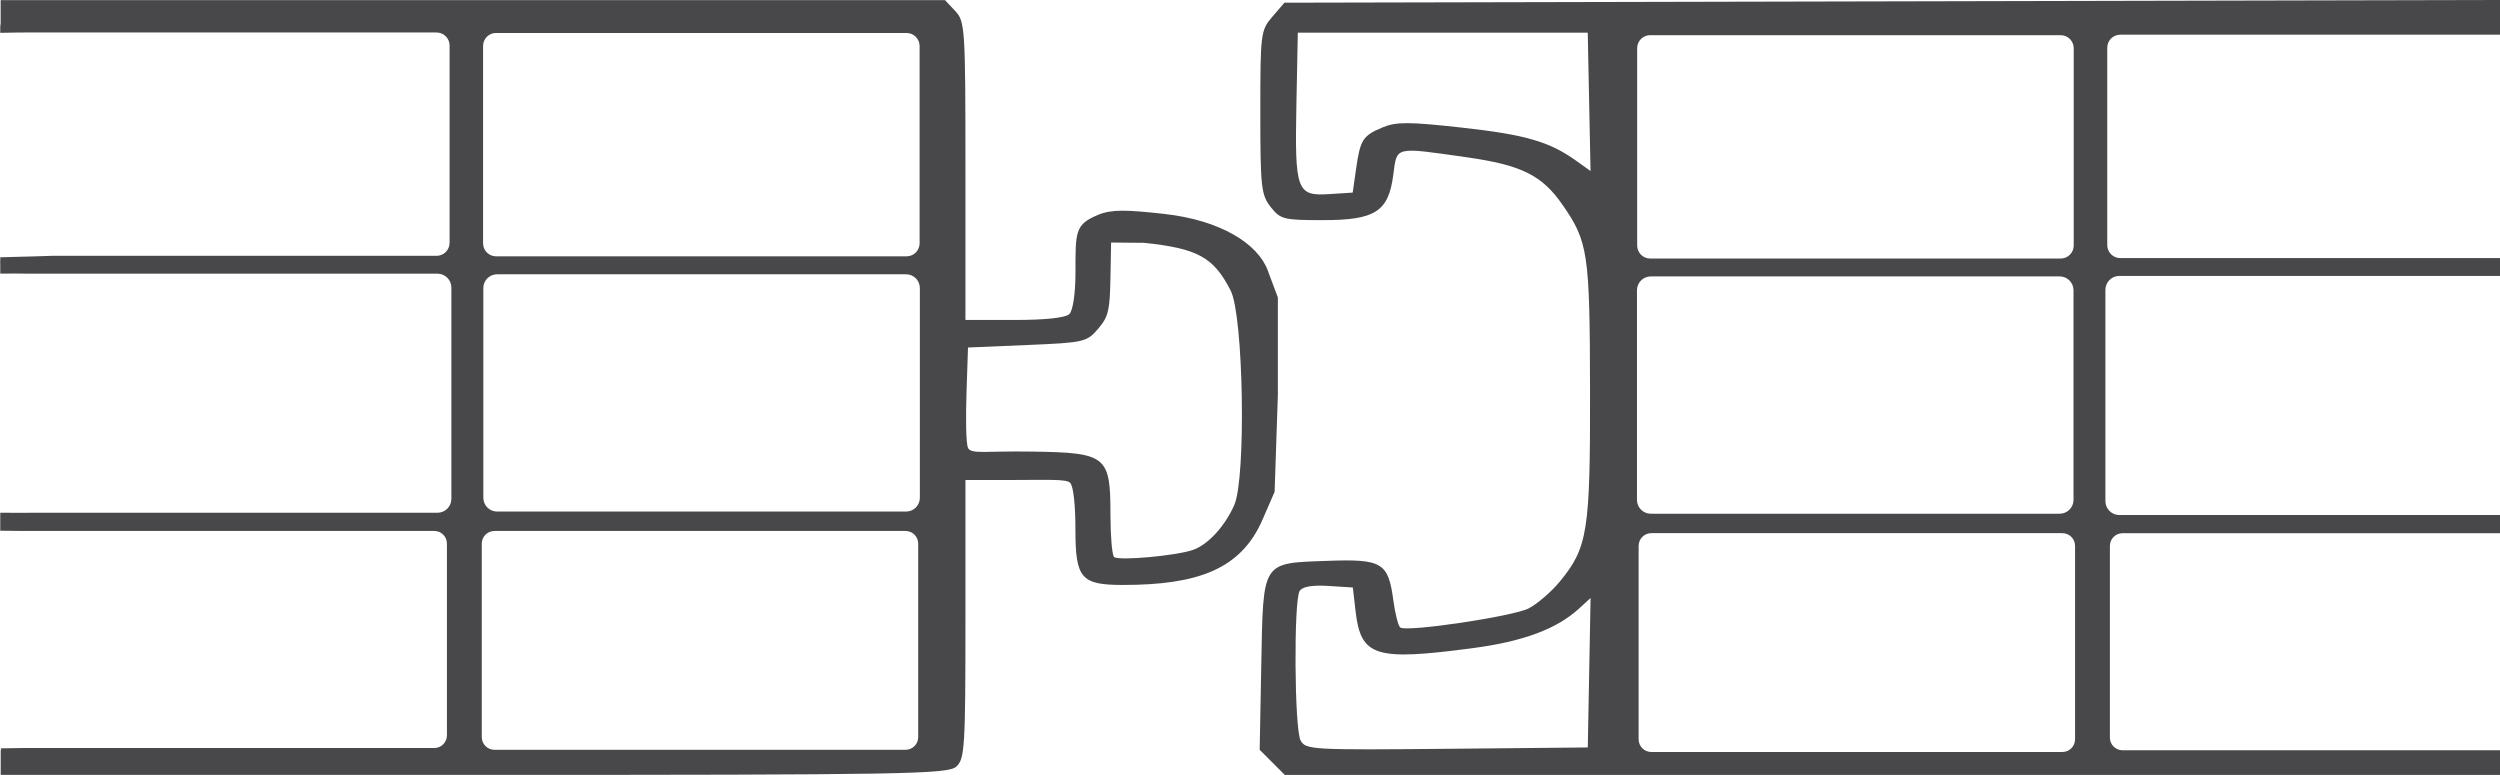 <svg xmlns="http://www.w3.org/2000/svg" data-name="Livello 2" viewBox="0 0 500.13 155.03"><path d="M500.13 0 378.54.27 256.95.54l-2.41 2.8c-2.34 2.72-2.41 3.32-2.41 19.12 0 14.99.17 16.52 2.07 18.95 1.94 2.47 2.6 2.63 10.37 2.63 10.56 0 13.19-1.68 14.16-9.05.76-5.76.08-5.6 14.61-3.54 11.05 1.57 15.13 3.59 19.25 9.53 5.12 7.39 5.45 9.59 5.5 37.13.05 28.26-.46 31.44-6.07 38.26-1.68 2.04-4.48 4.44-6.2 5.34-3.08 1.59-24.2 4.75-25.67 3.84-.41-.25-1.04-2.7-1.41-5.44-1.01-7.58-2.23-8.31-13.23-7.91-13.19.48-12.79-.14-13.19 20.85L252 150l2.52 2.52 2.52 2.52h243.09v-4.95h-75.51c-1.4 0-2.53-1.13-2.53-2.53V109.2c0-1.4 1.13-2.53 2.53-2.53h75.51v-3.64h-76.15c-1.55 0-2.79-1.25-2.79-2.79V57.99c0-1.55 1.25-2.79 2.79-2.79h76.15v-3.57h-75.96c-1.44 0-2.61-1.16-2.61-2.61V9.55c0-1.44 1.16-2.61 2.61-2.61h75.96V0ZM.13.03v4.74c-.05.2-.08.41-.08.63v1.17c2.69-.08 5.13-.07 5.71-.07h81.57c1.44 0 2.61 1.16 2.61 2.61v39.46c0 1.44-1.16 2.61-2.61 2.61H10.37c-.65 0-5.41.2-10.32.29v.95c-.08.05-.06.1 0 .16v2.16c1.06-.02 2.11-.03 3.01-.02 1.31 0 2.32.03 2.71.03h81.74c1.55 0 2.79 1.25 2.79 2.79v42.25c0 1.55-1.25 2.79-2.79 2.79H5.77c-.57 0-2.96.03-5.72-.01v3.61h.88c1.93.02 3.34.04 3.69.04h82.26c1.4 0 2.53 1.13 2.53 2.53v38.36c0 1.4-1.13 2.53-2.53 2.53H4.62c-.34 0-2.12.04-4.47.07.03.11.05.21.09.31h-.1v5h94.67c86.69 0 94.83-.14 96.5-1.66 1.69-1.53 1.83-3.79 1.83-29.5V96.02h9.8c6.29 0 10.36-.22 11.13.55.72.72 1.07 4.84 1.07 9.32 0 9.83 1.11 11.13 9.52 11.13 14.87 0 23.56-3.09 27.88-13l2.45-5.63.65-19.37v-19.5l-2.04-5.46c-1.95-5.22-9.3-10.03-20.83-11.28-7.27-.79-10.31-.96-13.12.21-4.64 1.94-4.49 3.38-4.5 11.57 0 4.13-.51 7.55-1.21 8.25-.77.77-4.71 1.2-11 1.2h-9.8V34.2c0-28.62-.08-29.9-2.04-32L189.06.03H.13Zm259.5 6.5h58l.28 13.84.28 13.84-2.97-2.12c-5.31-3.78-10.1-5.16-22.85-6.57-10.54-1.17-13.05-1.17-15.77-.04-3.98 1.66-4.48 2.45-5.32 8.35l-.67 4.7-4.68.3c-6.53.42-6.92-.66-6.58-18.04l.28-14.26ZM99.25 6.6h82.11c1.44 0 2.61 1.16 2.61 2.61v39.46c0 1.44-1.16 2.61-2.61 2.61H99.25c-1.44 0-2.61-1.16-2.61-2.61V9.2c0-1.44 1.16-2.61 2.61-2.61Zm230.88.44h82.11c1.44 0 2.61 1.16 2.61 2.61v39.46c0 1.44-1.16 2.61-2.61 2.61h-82.11c-1.44 0-2.61-1.16-2.61-2.61V9.64c0-1.44 1.16-2.61 2.61-2.61ZM222.27 48.52l6.62.06c10.74 1.13 13.9 2.88 17.31 9.56 2.57 5.03 3.11 37.45.72 42.89-1.84 4.17-5.15 7.82-8.12 8.93-3.21 1.2-15.1 2.29-15.93 1.46-.4-.4-.72-4.2-.72-8.45 0-11.78-.76-12.4-15.58-12.63-9.45-.15-12.19.56-12.89-.69-.48-.85-.48-6.54-.32-11.36l.29-8.77 11.84-.5c11.46-.48 11.92-.59 14.25-3.31 2.08-2.43 2.29-3.82 2.41-10.33l.13-6.87ZM99.46 54.87h81.79c1.53 0 2.77 1.23 2.77 2.77v41.93c0 1.53-1.23 2.77-2.77 2.77H99.46c-1.53 0-2.77-1.23-2.77-2.77V57.64c0-1.53 1.23-2.77 2.77-2.77Zm230.79.43h81.79c1.53 0 2.77 1.23 2.77 2.77V100c0 1.53-1.23 2.77-2.77 2.77h-81.79c-1.53 0-2.77-1.23-2.77-2.77V58.07c0-1.53 1.23-2.77 2.77-2.77ZM98.93 106.22h82.21c1.42 0 2.55 1.14 2.55 2.55v38.68c0 1.42-1.14 2.55-2.55 2.55H98.93c-1.42 0-2.55-1.14-2.55-2.55v-38.68c0-1.42 1.14-2.55 2.55-2.55Zm231.43.44h82.21c1.42 0 2.55 1.14 2.55 2.55v38.68c0 1.42-1.14 2.55-2.55 2.55h-82.21c-1.42 0-2.55-1.14-2.55-2.55v-38.68c0-1.42 1.14-2.55 2.55-2.55Zm-66.81 10.51c.65-.02 1.38 0 2.19.05l4.9.31.54 4.69c1.05 9.14 3.87 10.04 23.46 7.44 10.12-1.34 16.79-3.83 21.28-7.94l2.28-2.09-.28 14.95-.28 14.95-28.21.27c-27.08.25-28.25.19-29.25-1.69-1.23-2.31-1.39-27.99-.18-29.89.41-.65 1.61-1 3.55-1.05Z" style="fill:#48484a"/></svg>
